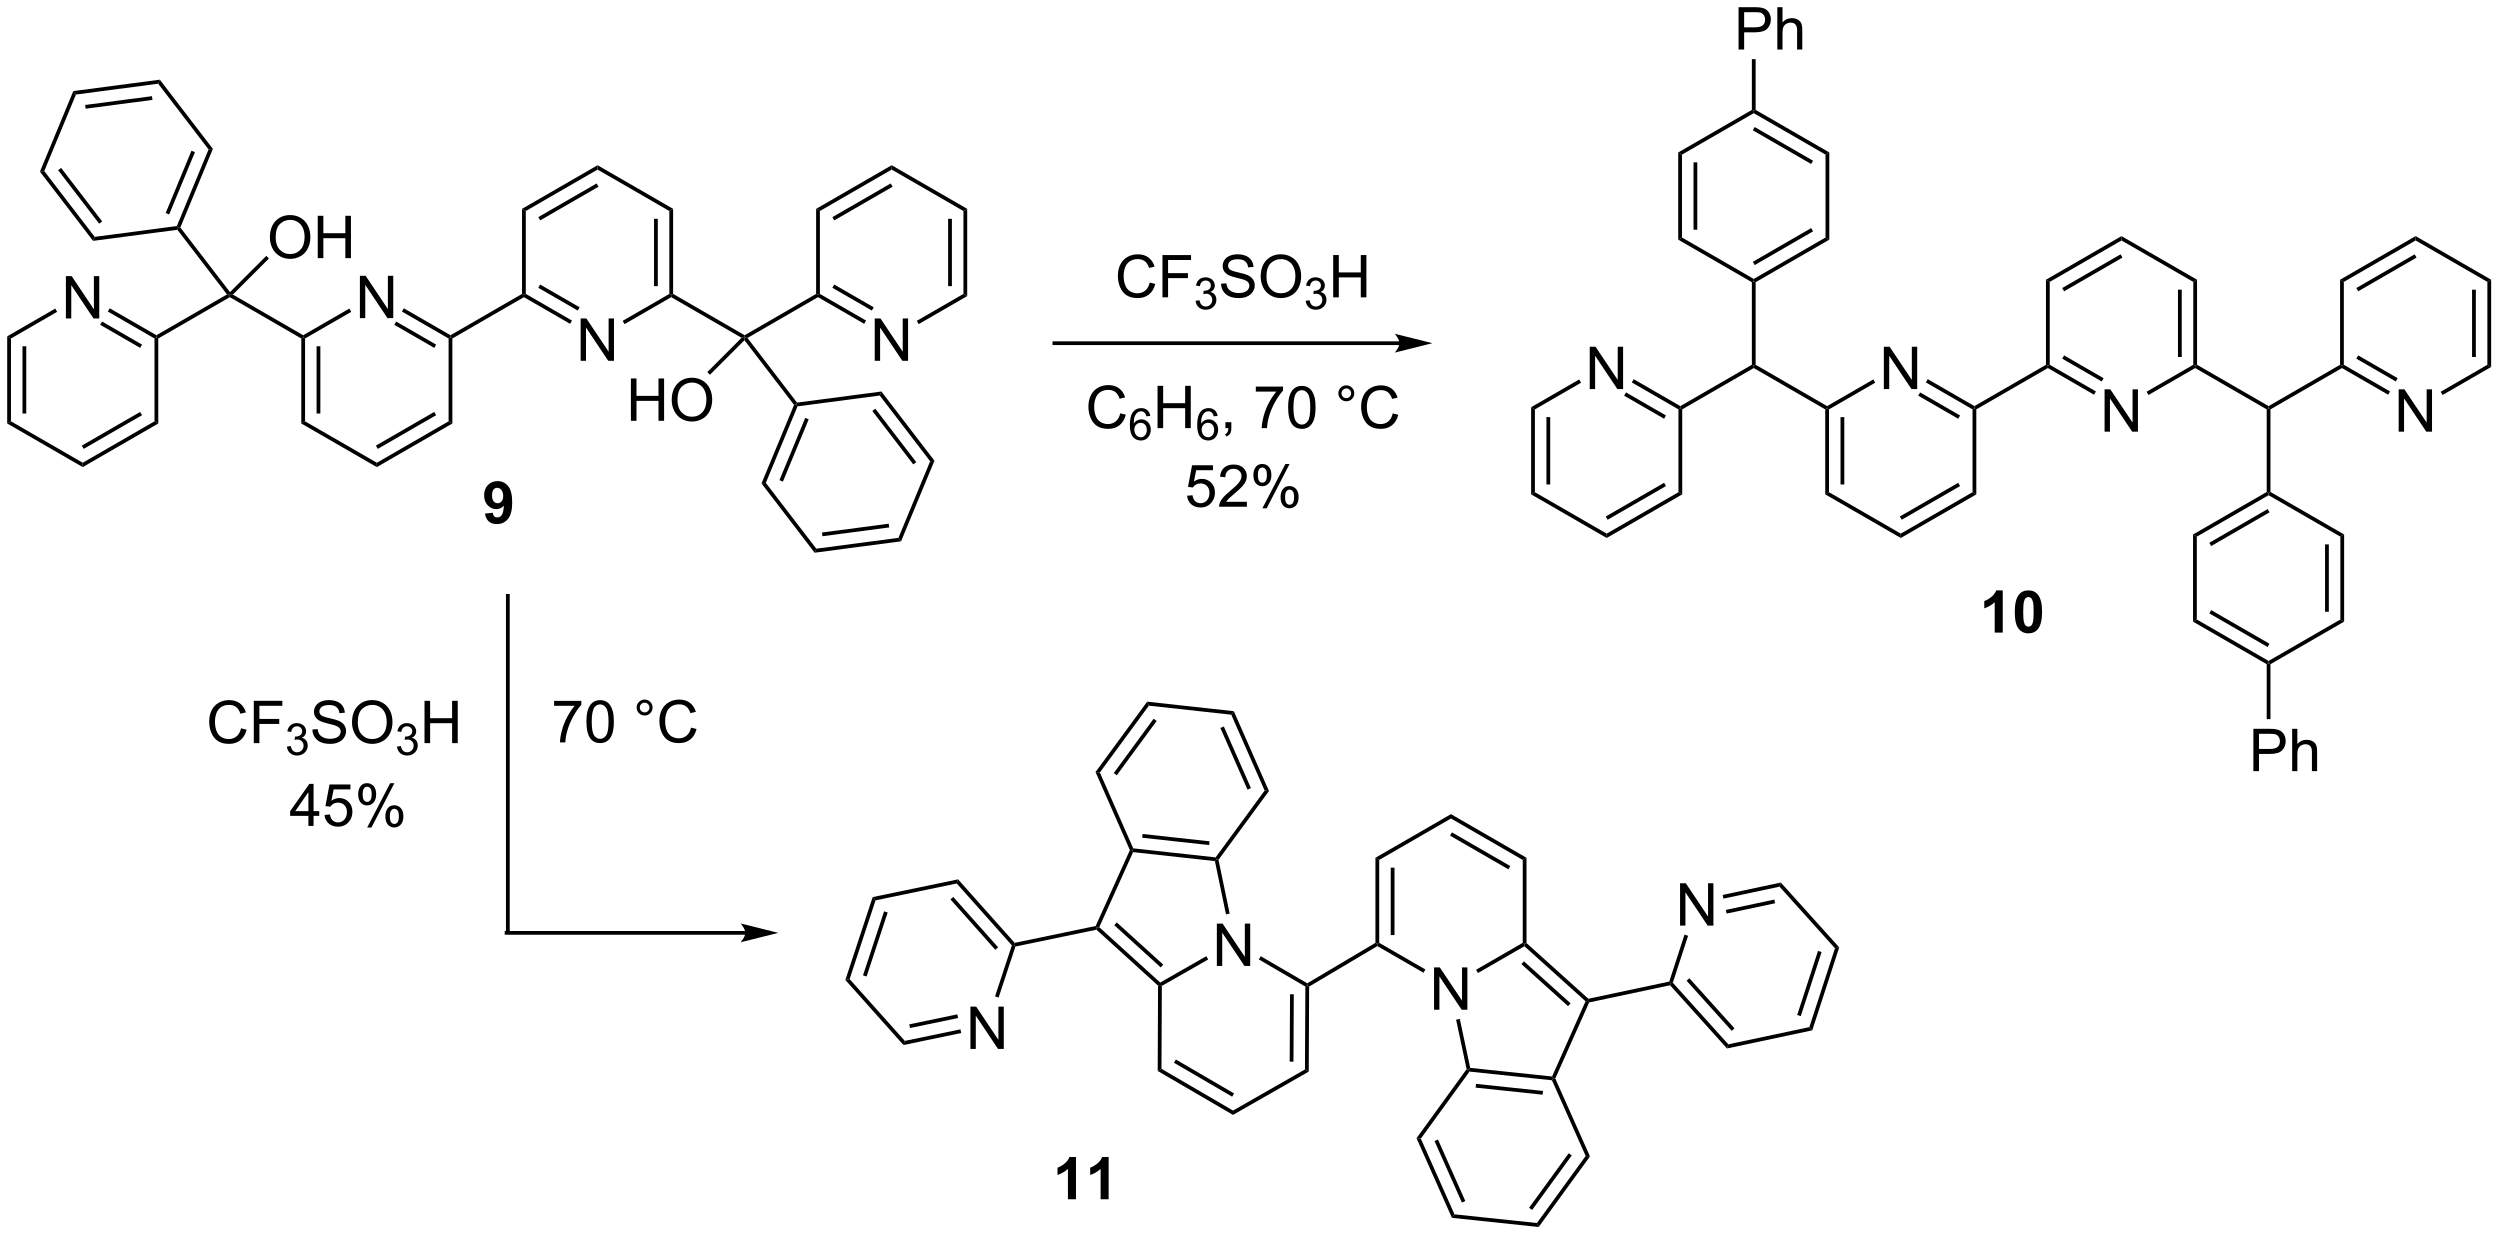 <?xml version="1.0" encoding="UTF-8"?>
<!DOCTYPE svg PUBLIC '-//W3C//DTD SVG 1.0//EN'
          'http://www.w3.org/TR/2001/REC-SVG-20010904/DTD/svg10.dtd'>
<svg stroke-dasharray="none" shape-rendering="auto" xmlns="http://www.w3.org/2000/svg" font-family="'Dialog'" text-rendering="auto" width="928" fill-opacity="1" color-interpolation="auto" color-rendering="auto" preserveAspectRatio="xMidYMid meet" font-size="12px" viewBox="0 0 928 459" fill="black" xmlns:xlink="http://www.w3.org/1999/xlink" stroke="black" image-rendering="auto" stroke-miterlimit="10" stroke-linecap="square" stroke-linejoin="miter" font-style="normal" stroke-width="1" height="459" stroke-dashoffset="0" font-weight="normal" stroke-opacity="1"
><!--Generated by the Batik Graphics2D SVG Generator--><defs id="genericDefs"
  /><g
  ><defs id="defs1"
    ><clipPath clipPathUnits="userSpaceOnUse" id="clipPath1"
      ><path d="M0.633 1.583 L348.392 1.583 L348.392 173.375 L0.633 173.375 L0.633 1.583 Z"
      /></clipPath
      ><clipPath clipPathUnits="userSpaceOnUse" id="clipPath2"
      ><path d="M22.643 50.038 L22.643 217.054 L360.733 217.054 L360.733 50.038 Z"
      /></clipPath
    ></defs
    ><g transform="scale(2.667,2.667) translate(-0.633,-1.583) matrix(1.029,0,0,1.029,-22.658,-49.886)"
    ><path d="M31.548 93.091 L31.548 87.364 L32.326 87.364 L35.334 91.859 L35.334 87.364 L36.061 87.364 L36.061 93.091 L35.282 93.091 L32.274 88.591 L32.274 93.091 L31.548 93.091 Z" stroke="none" clip-path="url(#clipPath2)"
    /></g
    ><g transform="matrix(2.743,0,0,2.743,-62.109,-137.25)"
    ><path d="M23.616 95.549 L24.126 95.843 L24.126 107.051 L23.616 107.346 ZM25.686 96.891 L25.686 106.003 L26.196 106.003 L26.196 96.891 Z" stroke="none" clip-path="url(#clipPath2)"
    /></g
    ><g transform="matrix(2.743,0,0,2.743,-62.109,-137.25)"
    ><path d="M23.616 107.346 L24.126 107.051 L33.838 112.659 L33.838 113.248 Z" stroke="none" clip-path="url(#clipPath2)"
    /></g
    ><g transform="matrix(2.743,0,0,2.743,-62.109,-137.25)"
    ><path d="M33.838 113.248 L33.838 112.659 L43.551 107.051 L44.061 107.346 ZM33.966 110.782 L41.862 106.223 L41.607 105.781 L33.711 110.34 Z" stroke="none" clip-path="url(#clipPath2)"
    /></g
    ><g transform="matrix(2.743,0,0,2.743,-62.109,-137.25)"
    ><path d="M44.061 107.346 L43.551 107.051 L43.551 95.843 L43.806 95.696 L44.061 95.843 Z" stroke="none" clip-path="url(#clipPath2)"
    /></g
    ><g transform="matrix(2.743,0,0,2.743,-62.109,-137.25)"
    ><path d="M43.806 95.401 L43.806 95.696 L43.551 95.843 L37.236 92.197 L37.491 91.755 ZM41.862 96.671 L36.455 93.549 L36.2 93.991 L41.607 97.113 Z" stroke="none" clip-path="url(#clipPath2)"
    /></g
    ><g transform="matrix(2.743,0,0,2.743,-62.109,-137.25)"
    ><path d="M30.12 91.793 L30.375 92.235 L24.126 95.843 L23.616 95.549 Z" stroke="none" clip-path="url(#clipPath2)"
    /></g
    ><g transform="matrix(2.743,0,0,2.743,-62.109,-137.25)"
    ><path d="M44.061 95.843 L43.806 95.696 L43.806 95.401 L53.362 89.881 L53.742 89.957 L53.742 90.251 Z" stroke="none" clip-path="url(#clipPath2)"
    /></g
    ><g transform="matrix(2.743,0,0,2.743,-62.109,-137.25)"
    ><path d="M59.167 82.18 Q59.167 80.753 59.933 79.948 Q60.699 79.141 61.909 79.141 Q62.701 79.141 63.337 79.521 Q63.974 79.899 64.308 80.576 Q64.644 81.253 64.644 82.112 Q64.644 82.985 64.292 83.672 Q63.941 84.36 63.295 84.714 Q62.652 85.068 61.904 85.068 Q61.097 85.068 60.459 84.678 Q59.824 84.284 59.495 83.61 Q59.167 82.933 59.167 82.18 ZM59.949 82.191 Q59.949 83.227 60.503 83.823 Q61.06 84.417 61.902 84.417 Q62.756 84.417 63.308 83.816 Q63.862 83.214 63.862 82.11 Q63.862 81.409 63.626 80.889 Q63.389 80.368 62.933 80.081 Q62.48 79.792 61.912 79.792 Q61.107 79.792 60.527 80.347 Q59.949 80.899 59.949 82.191 ZM65.642 84.969 L65.642 79.243 L66.4 79.243 L66.4 81.594 L69.377 81.594 L69.377 79.243 L70.135 79.243 L70.135 84.969 L69.377 84.969 L69.377 82.269 L66.4 82.269 L66.4 84.969 L65.642 84.969 Z" stroke="none" clip-path="url(#clipPath2)"
    /></g
    ><g transform="matrix(2.743,0,0,2.743,-62.109,-137.25)"
    ><path d="M54.157 89.902 L53.742 89.957 L53.767 89.57 L58.678 84.66 L59.038 85.021 Z" stroke="none" clip-path="url(#clipPath2)"
    /></g
    ><g transform="matrix(2.743,0,0,2.743,-62.109,-137.25)"
    ><path d="M53.742 90.251 L53.742 89.957 L54.157 89.902 L63.67 95.401 L63.67 95.696 L63.415 95.843 Z" stroke="none" clip-path="url(#clipPath2)"
    /></g
    ><g transform="matrix(2.743,0,0,2.743,-62.109,-137.25)"
    ><path d="M71.347 93.091 L71.347 87.364 L72.126 87.364 L75.133 91.859 L75.133 87.364 L75.86 87.364 L75.86 93.091 L75.081 93.091 L72.073 88.591 L72.073 93.091 L71.347 93.091 Z" stroke="none" clip-path="url(#clipPath2)"
    /></g
    ><g transform="matrix(2.743,0,0,2.743,-62.109,-137.25)"
    ><path d="M63.415 95.843 L63.67 95.696 L63.925 95.843 L63.925 107.051 L63.415 107.346 ZM65.485 96.891 L65.485 106.003 L65.995 106.003 L65.995 96.891 Z" stroke="none" clip-path="url(#clipPath2)"
    /></g
    ><g transform="matrix(2.743,0,0,2.743,-62.109,-137.25)"
    ><path d="M63.415 107.346 L63.925 107.051 L73.638 112.659 L73.638 113.248 Z" stroke="none" clip-path="url(#clipPath2)"
    /></g
    ><g transform="matrix(2.743,0,0,2.743,-62.109,-137.25)"
    ><path d="M73.638 113.248 L73.638 112.659 L83.35 107.051 L83.86 107.346 ZM73.765 110.782 L81.661 106.223 L81.406 105.781 L73.51 110.34 Z" stroke="none" clip-path="url(#clipPath2)"
    /></g
    ><g transform="matrix(2.743,0,0,2.743,-62.109,-137.25)"
    ><path d="M83.86 107.346 L83.35 107.051 L83.35 95.843 L83.605 95.696 L83.86 95.843 Z" stroke="none" clip-path="url(#clipPath2)"
    /></g
    ><g transform="matrix(2.743,0,0,2.743,-62.109,-137.25)"
    ><path d="M83.605 95.401 L83.605 95.696 L83.35 95.843 L77.035 92.197 L77.29 91.755 ZM81.661 96.671 L76.254 93.549 L75.999 93.991 L81.406 97.113 Z" stroke="none" clip-path="url(#clipPath2)"
    /></g
    ><g transform="matrix(2.743,0,0,2.743,-62.109,-137.25)"
    ><path d="M69.919 91.793 L70.174 92.235 L63.925 95.843 L63.67 95.696 L63.67 95.401 Z" stroke="none" clip-path="url(#clipPath2)"
    /></g
    ><g transform="matrix(2.743,0,0,2.743,-62.109,-137.25)"
    ><path d="M83.86 95.843 L83.605 95.696 L83.605 95.401 L93.286 89.809 L93.541 89.957 L93.541 90.251 Z" stroke="none" clip-path="url(#clipPath2)"
    /></g
    ><g transform="matrix(2.743,0,0,2.743,-62.109,-137.25)"
    ><path d="M101.218 98.862 L101.218 93.135 L101.997 93.135 L105.005 97.63 L105.005 93.135 L105.731 93.135 L105.731 98.862 L104.953 98.862 L101.945 94.362 L101.945 98.862 L101.218 98.862 Z" stroke="none" clip-path="url(#clipPath2)"
    /></g
    ><g transform="matrix(2.743,0,0,2.743,-62.109,-137.25)"
    ><path d="M93.541 90.251 L93.541 89.957 L93.796 89.809 L100.046 93.418 L99.791 93.859 ZM95.485 88.981 L100.827 92.065 L101.082 91.624 L95.74 88.54 Z" stroke="none" clip-path="url(#clipPath2)"
    /></g
    ><g transform="matrix(2.743,0,0,2.743,-62.109,-137.25)"
    ><path d="M107.161 93.897 L106.906 93.456 L113.222 89.809 L113.477 89.957 L113.477 90.251 Z" stroke="none" clip-path="url(#clipPath2)"
    /></g
    ><g transform="matrix(2.743,0,0,2.743,-62.109,-137.25)"
    ><path d="M113.732 89.809 L113.477 89.957 L113.222 89.809 L113.222 78.593 L113.732 78.299 ZM111.66 88.76 L111.66 79.642 L111.15 79.642 L111.15 88.76 Z" stroke="none" clip-path="url(#clipPath2)"
    /></g
    ><g transform="matrix(2.743,0,0,2.743,-62.109,-137.25)"
    ><path d="M113.732 78.299 L113.222 78.593 L103.509 72.985 L103.509 72.396 Z" stroke="none" clip-path="url(#clipPath2)"
    /></g
    ><g transform="matrix(2.743,0,0,2.743,-62.109,-137.25)"
    ><path d="M103.509 72.396 L103.509 72.985 L93.796 78.593 L93.286 78.299 ZM103.381 74.862 L95.485 79.421 L95.74 79.863 L103.636 75.304 Z" stroke="none" clip-path="url(#clipPath2)"
    /></g
    ><g transform="matrix(2.743,0,0,2.743,-62.109,-137.25)"
    ><path d="M93.286 78.299 L93.796 78.593 L93.796 89.809 L93.541 89.957 L93.286 89.809 Z" stroke="none" clip-path="url(#clipPath2)"
    /></g
    ><g transform="matrix(2.743,0,0,2.743,-62.109,-137.25)"
    ><path d="M113.477 90.251 L113.477 89.957 L113.732 89.809 L123.412 95.401 L123.412 95.696 L122.997 95.75 Z" stroke="none" clip-path="url(#clipPath2)"
    /></g
    ><g transform="matrix(2.743,0,0,2.743,-62.109,-137.25)"
    ><path d="M108.02 106.983 L108.02 101.256 L108.777 101.256 L108.777 103.608 L111.754 103.608 L111.754 101.256 L112.512 101.256 L112.512 106.983 L111.754 106.983 L111.754 104.282 L108.777 104.282 L108.777 106.983 L108.02 106.983 ZM113.544 104.194 Q113.544 102.767 114.31 101.962 Q115.076 101.155 116.287 101.155 Q117.078 101.155 117.714 101.535 Q118.352 101.913 118.685 102.59 Q119.021 103.267 119.021 104.126 Q119.021 104.999 118.669 105.686 Q118.318 106.374 117.672 106.728 Q117.029 107.082 116.281 107.082 Q115.474 107.082 114.836 106.691 Q114.201 106.298 113.873 105.624 Q113.544 104.947 113.544 104.194 ZM114.326 104.204 Q114.326 105.241 114.88 105.837 Q115.438 106.431 116.279 106.431 Q117.133 106.431 117.685 105.829 Q118.24 105.228 118.24 104.124 Q118.24 103.423 118.003 102.902 Q117.766 102.381 117.31 102.095 Q116.857 101.806 116.289 101.806 Q115.484 101.806 114.904 102.361 Q114.326 102.913 114.326 104.204 Z" stroke="none" clip-path="url(#clipPath2)"
    /></g
    ><g transform="matrix(2.743,0,0,2.743,-62.109,-137.25)"
    ><path d="M122.997 95.75 L123.412 95.696 L123.387 96.082 L118.72 100.749 L118.359 100.388 Z" stroke="none" clip-path="url(#clipPath2)"
    /></g
    ><g transform="matrix(2.743,0,0,2.743,-62.109,-137.25)"
    ><path d="M123.792 95.771 L123.412 95.696 L123.412 95.401 L133.085 89.809 L133.34 89.957 L133.34 90.251 Z" stroke="none" clip-path="url(#clipPath2)"
    /></g
    ><g transform="matrix(2.743,0,0,2.743,-62.109,-137.25)"
    ><path d="M141.017 98.862 L141.017 93.135 L141.796 93.135 L144.804 97.63 L144.804 93.135 L145.53 93.135 L145.53 98.862 L144.752 98.862 L141.744 94.362 L141.744 98.862 L141.017 98.862 Z" stroke="none" clip-path="url(#clipPath2)"
    /></g
    ><g transform="matrix(2.743,0,0,2.743,-62.109,-137.25)"
    ><path d="M133.34 90.251 L133.34 89.957 L133.595 89.809 L139.845 93.418 L139.59 93.859 ZM135.284 88.981 L140.626 92.065 L140.881 91.624 L135.54 88.54 Z" stroke="none" clip-path="url(#clipPath2)"
    /></g
    ><g transform="matrix(2.743,0,0,2.743,-62.109,-137.25)"
    ><path d="M146.96 93.897 L146.705 93.456 L153.021 89.809 L153.531 90.104 Z" stroke="none" clip-path="url(#clipPath2)"
    /></g
    ><g transform="matrix(2.743,0,0,2.743,-62.109,-137.25)"
    ><path d="M153.531 90.104 L153.021 89.809 L153.021 78.593 L153.531 78.299 ZM151.459 88.76 L151.459 79.642 L150.949 79.642 L150.949 88.76 Z" stroke="none" clip-path="url(#clipPath2)"
    /></g
    ><g transform="matrix(2.743,0,0,2.743,-62.109,-137.25)"
    ><path d="M153.531 78.299 L153.021 78.593 L143.308 72.985 L143.308 72.396 Z" stroke="none" clip-path="url(#clipPath2)"
    /></g
    ><g transform="matrix(2.743,0,0,2.743,-62.109,-137.25)"
    ><path d="M143.308 72.396 L143.308 72.985 L133.595 78.593 L133.085 78.299 ZM143.18 74.862 L135.284 79.421 L135.54 79.863 L143.435 75.304 Z" stroke="none" clip-path="url(#clipPath2)"
    /></g
    ><g transform="matrix(2.743,0,0,2.743,-62.109,-137.25)"
    ><path d="M133.085 78.299 L133.595 78.593 L133.595 89.809 L133.34 89.957 L133.085 89.809 Z" stroke="none" clip-path="url(#clipPath2)"
    /></g
    ><g transform="matrix(2.743,0,0,2.743,-62.109,-137.25)"
    ><path d="M123.387 96.082 L123.412 95.696 L123.792 95.771 L130.503 104.52 L130.391 104.792 L130.099 104.831 Z" stroke="none" clip-path="url(#clipPath2)"
    /></g
    ><g transform="matrix(2.743,0,0,2.743,-62.109,-137.25)"
    ><path d="M53.767 89.57 L53.742 89.957 L53.362 89.881 L46.643 81.132 L46.756 80.86 L47.048 80.822 Z" stroke="none" clip-path="url(#clipPath2)"
    /></g
    ><g transform="matrix(2.743,0,0,2.743,-62.109,-137.25)"
    ><path d="M130.099 104.831 L130.391 104.792 L130.57 105.026 L126.278 115.385 L125.694 115.462 ZM131.611 106.592 L128.122 115.014 L128.593 115.209 L132.082 106.787 Z" stroke="none" clip-path="url(#clipPath2)"
    /></g
    ><g transform="matrix(2.743,0,0,2.743,-62.109,-137.25)"
    ><path d="M125.694 115.462 L126.278 115.385 L133.109 124.288 L132.884 124.832 Z" stroke="none" clip-path="url(#clipPath2)"
    /></g
    ><g transform="matrix(2.743,0,0,2.743,-62.109,-137.25)"
    ><path d="M132.884 124.832 L133.109 124.288 L144.224 122.823 L144.582 123.291 ZM133.945 122.603 L142.98 121.413 L142.914 120.907 L133.878 122.098 Z" stroke="none" clip-path="url(#clipPath2)"
    /></g
    ><g transform="matrix(2.743,0,0,2.743,-62.109,-137.25)"
    ><path d="M144.582 123.291 L144.224 122.823 L148.515 112.456 L149.1 112.379 Z" stroke="none" clip-path="url(#clipPath2)"
    /></g
    ><g transform="matrix(2.743,0,0,2.743,-62.109,-137.25)"
    ><path d="M149.1 112.379 L148.515 112.456 L141.692 103.562 L141.918 103.017 ZM146.639 112.575 L141.092 105.344 L140.688 105.654 L146.234 112.885 Z" stroke="none" clip-path="url(#clipPath2)"
    /></g
    ><g transform="matrix(2.743,0,0,2.743,-62.109,-137.25)"
    ><path d="M141.918 103.017 L141.692 103.562 L130.57 105.026 L130.391 104.792 L130.503 104.52 Z" stroke="none" clip-path="url(#clipPath2)"
    /></g
    ><g transform="matrix(2.743,0,0,2.743,-62.109,-137.25)"
    ><path d="M47.048 80.822 L46.756 80.86 L46.576 80.626 L50.868 70.259 L51.452 70.182 ZM45.534 79.059 L49.023 70.631 L48.552 70.436 L45.063 78.864 Z" stroke="none" clip-path="url(#clipPath2)"
    /></g
    ><g transform="matrix(2.743,0,0,2.743,-62.109,-137.25)"
    ><path d="M51.452 70.182 L50.868 70.259 L44.045 61.364 L44.271 60.82 Z" stroke="none" clip-path="url(#clipPath2)"
    /></g
    ><g transform="matrix(2.743,0,0,2.743,-62.109,-137.25)"
    ><path d="M44.271 60.82 L44.045 61.364 L32.923 62.829 L32.564 62.361 ZM43.209 63.05 L34.167 64.241 L34.233 64.746 L43.275 63.556 Z" stroke="none" clip-path="url(#clipPath2)"
    /></g
    ><g transform="matrix(2.743,0,0,2.743,-62.109,-137.25)"
    ><path d="M32.564 62.361 L32.923 62.829 L28.631 73.188 L28.047 73.265 Z" stroke="none" clip-path="url(#clipPath2)"
    /></g
    ><g transform="matrix(2.743,0,0,2.743,-62.109,-137.25)"
    ><path d="M28.047 73.265 L28.631 73.188 L35.462 82.091 L35.236 82.635 ZM30.51 73.069 L36.063 80.307 L36.468 79.996 L30.914 72.759 Z" stroke="none" clip-path="url(#clipPath2)"
    /></g
    ><g transform="matrix(2.743,0,0,2.743,-62.109,-137.25)"
    ><path d="M35.236 82.635 L35.462 82.091 L46.576 80.626 L46.756 80.86 L46.643 81.132 Z" stroke="none" clip-path="url(#clipPath2)"
    /></g
    ><g transform="matrix(2.743,0,0,2.743,-62.109,-137.25)"
    ><path d="M88.268 119.542 L89.324 119.425 Q89.363 119.749 89.526 119.904 Q89.689 120.059 89.955 120.059 Q90.294 120.059 90.53 119.749 Q90.768 119.438 90.833 118.46 Q90.421 118.936 89.805 118.936 Q89.132 118.936 88.646 118.419 Q88.159 117.901 88.159 117.07 Q88.159 116.203 88.672 115.675 Q89.187 115.145 89.984 115.145 Q90.848 115.145 91.402 115.815 Q91.958 116.483 91.958 118.017 Q91.958 119.578 91.379 120.269 Q90.802 120.96 89.875 120.96 Q89.207 120.96 88.796 120.605 Q88.385 120.248 88.268 119.542 ZM90.737 117.158 Q90.737 116.63 90.494 116.341 Q90.25 116.048 89.932 116.048 Q89.629 116.048 89.43 116.289 Q89.231 116.527 89.231 117.07 Q89.231 117.622 89.448 117.88 Q89.665 118.136 89.992 118.136 Q90.305 118.136 90.519 117.888 Q90.737 117.64 90.737 117.158 Z" stroke="none" clip-path="url(#clipPath2)"
    /></g
    ><g transform="matrix(2.743,0,0,2.743,-62.109,-137.25)"
    ><path d="M212.023 96.224 L165.33 96.224 L165.075 96.224 L165.075 96.734 L165.33 96.734 L212.023 96.734 L212.279 96.734 L212.279 96.224 L212.023 96.224 ZM216.488 96.479 L211.386 95.204 C211.386 95.204 212.023 95.921 212.023 96.479 C212.023 97.037 211.386 97.755 211.386 97.755 Z" stroke="none" clip-path="url(#clipPath2)"
    /></g
    ><g transform="matrix(2.743,0,0,2.743,-62.109,-137.25)"
    ><path d="M178.226 88.269 L178.984 88.459 Q178.747 89.394 178.127 89.886 Q177.507 90.376 176.614 90.376 Q175.687 90.376 175.106 89.998 Q174.528 89.621 174.223 88.907 Q173.921 88.191 173.921 87.371 Q173.921 86.475 174.262 85.811 Q174.606 85.144 175.236 84.798 Q175.867 84.451 176.624 84.451 Q177.484 84.451 178.07 84.889 Q178.655 85.326 178.887 86.121 L178.14 86.295 Q177.942 85.67 177.562 85.386 Q177.184 85.1 176.609 85.1 Q175.95 85.1 175.505 85.418 Q175.062 85.733 174.882 86.266 Q174.702 86.8 174.702 87.365 Q174.702 88.097 174.916 88.641 Q175.13 89.186 175.577 89.457 Q176.028 89.725 176.551 89.725 Q177.187 89.725 177.627 89.358 Q178.07 88.99 178.226 88.269 ZM179.956 90.277 L179.956 84.55 L183.821 84.55 L183.821 85.225 L180.714 85.225 L180.714 86.998 L183.402 86.998 L183.402 87.675 L180.714 87.675 L180.714 90.277 L179.956 90.277 Z" stroke="none" clip-path="url(#clipPath2)"
    /></g
    ><g transform="matrix(2.743,0,0,2.743,-62.109,-137.25)"
    ><path d="M184.439 90.742 L184.966 90.672 Q185.058 91.121 185.275 91.318 Q185.493 91.516 185.808 91.516 Q186.179 91.516 186.435 91.258 Q186.693 91 186.693 90.619 Q186.693 90.256 186.454 90.021 Q186.218 89.785 185.851 89.785 Q185.702 89.785 185.48 89.844 L185.538 89.381 Q185.591 89.387 185.622 89.387 Q185.96 89.387 186.23 89.211 Q186.499 89.035 186.499 88.668 Q186.499 88.379 186.302 88.189 Q186.107 87.998 185.796 87.998 Q185.488 87.998 185.282 88.191 Q185.077 88.385 185.019 88.771 L184.491 88.678 Q184.589 88.146 184.931 87.855 Q185.275 87.564 185.784 87.564 Q186.136 87.564 186.431 87.715 Q186.728 87.865 186.884 88.127 Q187.04 88.387 187.04 88.68 Q187.04 88.959 186.89 89.187 Q186.741 89.416 186.448 89.551 Q186.829 89.639 187.04 89.916 Q187.251 90.191 187.251 90.607 Q187.251 91.17 186.841 91.562 Q186.431 91.953 185.804 91.953 Q185.239 91.953 184.864 91.617 Q184.491 91.279 184.439 90.742 Z" stroke="none" clip-path="url(#clipPath2)"
    /></g
    ><g transform="matrix(2.743,0,0,2.743,-62.109,-137.25)"
    ><path d="M187.883 88.436 L188.599 88.373 Q188.649 88.803 188.834 89.079 Q189.021 89.355 189.412 89.524 Q189.802 89.694 190.289 89.694 Q190.724 89.694 191.055 89.566 Q191.388 89.436 191.55 89.212 Q191.711 88.988 191.711 88.722 Q191.711 88.451 191.555 88.251 Q191.399 88.05 191.039 87.912 Q190.81 87.824 190.021 87.634 Q189.232 87.444 188.914 87.277 Q188.506 87.061 188.302 86.743 Q188.102 86.425 188.102 86.029 Q188.102 85.597 188.347 85.22 Q188.594 84.842 189.065 84.647 Q189.539 84.451 190.117 84.451 Q190.756 84.451 191.24 84.657 Q191.727 84.863 191.987 85.261 Q192.25 85.66 192.271 86.162 L191.544 86.217 Q191.485 85.675 191.146 85.399 Q190.81 85.121 190.149 85.121 Q189.461 85.121 189.146 85.373 Q188.834 85.623 188.834 85.98 Q188.834 86.287 189.055 86.488 Q189.274 86.686 190.198 86.897 Q191.123 87.105 191.466 87.261 Q191.966 87.49 192.203 87.845 Q192.443 88.199 192.443 88.66 Q192.443 89.115 192.18 89.522 Q191.919 89.925 191.427 90.152 Q190.938 90.376 190.326 90.376 Q189.547 90.376 189.021 90.149 Q188.498 89.92 188.198 89.467 Q187.899 89.011 187.883 88.436 ZM193.248 87.488 Q193.248 86.061 194.013 85.256 Q194.779 84.449 195.99 84.449 Q196.781 84.449 197.417 84.829 Q198.055 85.207 198.388 85.884 Q198.724 86.561 198.724 87.42 Q198.724 88.293 198.373 88.98 Q198.021 89.668 197.375 90.022 Q196.732 90.376 195.985 90.376 Q195.177 90.376 194.539 89.985 Q193.904 89.592 193.576 88.918 Q193.248 88.24 193.248 87.488 ZM194.029 87.498 Q194.029 88.535 194.584 89.131 Q195.141 89.725 195.982 89.725 Q196.836 89.725 197.388 89.123 Q197.943 88.522 197.943 87.418 Q197.943 86.717 197.706 86.196 Q197.469 85.675 197.013 85.389 Q196.56 85.1 195.992 85.1 Q195.188 85.1 194.607 85.654 Q194.029 86.207 194.029 87.498 Z" stroke="none" clip-path="url(#clipPath2)"
    /></g
    ><g transform="matrix(2.743,0,0,2.743,-62.109,-137.25)"
    ><path d="M199.334 90.742 L199.862 90.672 Q199.953 91.121 200.17 91.318 Q200.389 91.516 200.703 91.516 Q201.074 91.516 201.33 91.258 Q201.588 91 201.588 90.619 Q201.588 90.256 201.35 90.021 Q201.113 89.785 200.746 89.785 Q200.598 89.785 200.375 89.844 L200.434 89.381 Q200.487 89.387 200.518 89.387 Q200.856 89.387 201.125 89.211 Q201.395 89.035 201.395 88.668 Q201.395 88.379 201.197 88.189 Q201.002 87.998 200.692 87.998 Q200.383 87.998 200.178 88.191 Q199.973 88.385 199.914 88.771 L199.387 88.678 Q199.484 88.146 199.826 87.855 Q200.17 87.564 200.68 87.564 Q201.031 87.564 201.326 87.715 Q201.623 87.865 201.78 88.127 Q201.936 88.387 201.936 88.68 Q201.936 88.959 201.785 89.187 Q201.637 89.416 201.344 89.551 Q201.725 89.639 201.936 89.916 Q202.147 90.191 202.147 90.607 Q202.147 91.17 201.737 91.562 Q201.326 91.953 200.699 91.953 Q200.135 91.953 199.76 91.617 Q199.387 91.279 199.334 90.742 Z" stroke="none" clip-path="url(#clipPath2)"
    /></g
    ><g transform="matrix(2.743,0,0,2.743,-62.109,-137.25)"
    ><path d="M203.06 90.277 L203.06 84.55 L203.818 84.55 L203.818 86.902 L206.794 86.902 L206.794 84.55 L207.552 84.55 L207.552 90.277 L206.794 90.277 L206.794 87.576 L203.818 87.576 L203.818 90.277 L203.06 90.277 Z" stroke="none" clip-path="url(#clipPath2)"
    /></g
    ><g transform="matrix(2.743,0,0,2.743,-62.109,-137.25)"
    ><path d="M174.239 105.966 L174.996 106.156 Q174.76 107.091 174.14 107.584 Q173.52 108.073 172.627 108.073 Q171.7 108.073 171.119 107.695 Q170.541 107.318 170.236 106.604 Q169.934 105.888 169.934 105.068 Q169.934 104.172 170.275 103.508 Q170.619 102.841 171.249 102.495 Q171.879 102.149 172.637 102.149 Q173.496 102.149 174.083 102.586 Q174.668 103.024 174.9 103.818 L174.153 103.992 Q173.955 103.367 173.575 103.084 Q173.197 102.797 172.621 102.797 Q171.963 102.797 171.517 103.115 Q171.075 103.43 170.895 103.964 Q170.715 104.498 170.715 105.063 Q170.715 105.794 170.929 106.339 Q171.142 106.883 171.59 107.154 Q172.041 107.422 172.564 107.422 Q173.2 107.422 173.64 107.055 Q174.083 106.688 174.239 105.966 Z" stroke="none" clip-path="url(#clipPath2)"
    /></g
    ><g transform="matrix(2.743,0,0,2.743,-62.109,-137.25)"
    ><path d="M178.299 106.33 L177.774 106.371 Q177.703 106.061 177.575 105.92 Q177.362 105.695 177.047 105.695 Q176.795 105.695 176.606 105.836 Q176.356 106.018 176.211 106.367 Q176.069 106.715 176.063 107.359 Q176.254 107.068 176.53 106.928 Q176.805 106.787 177.106 106.787 Q177.633 106.787 178.004 107.176 Q178.375 107.564 178.375 108.18 Q178.375 108.584 178.2 108.932 Q178.026 109.277 177.721 109.463 Q177.416 109.648 177.03 109.648 Q176.371 109.648 175.956 109.164 Q175.54 108.678 175.54 107.564 Q175.54 106.318 175.998 105.754 Q176.401 105.262 177.081 105.262 Q177.586 105.262 177.911 105.547 Q178.235 105.83 178.299 106.33 ZM176.145 108.182 Q176.145 108.455 176.26 108.705 Q176.377 108.953 176.584 109.084 Q176.793 109.213 177.022 109.213 Q177.356 109.213 177.596 108.943 Q177.836 108.674 177.836 108.211 Q177.836 107.766 177.598 107.51 Q177.362 107.254 177 107.254 Q176.643 107.254 176.393 107.51 Q176.145 107.766 176.145 108.182 Z" stroke="none" clip-path="url(#clipPath2)"
    /></g
    ><g transform="matrix(2.743,0,0,2.743,-62.109,-137.25)"
    ><path d="M179.29 107.974 L179.29 102.248 L180.048 102.248 L180.048 104.599 L183.025 104.599 L183.025 102.248 L183.783 102.248 L183.783 107.974 L183.025 107.974 L183.025 105.274 L180.048 105.274 L180.048 107.974 L179.29 107.974 Z" stroke="none" clip-path="url(#clipPath2)"
    /></g
    ><g transform="matrix(2.743,0,0,2.743,-62.109,-137.25)"
    ><path d="M187.413 106.33 L186.888 106.371 Q186.818 106.061 186.689 105.92 Q186.476 105.695 186.162 105.695 Q185.91 105.695 185.72 105.836 Q185.47 106.018 185.326 106.367 Q185.183 106.715 185.177 107.359 Q185.369 107.068 185.644 106.928 Q185.919 106.787 186.22 106.787 Q186.748 106.787 187.119 107.176 Q187.49 107.564 187.49 108.18 Q187.49 108.584 187.314 108.932 Q187.14 109.277 186.835 109.463 Q186.531 109.648 186.144 109.648 Q185.486 109.648 185.07 109.164 Q184.654 108.678 184.654 107.564 Q184.654 106.318 185.113 105.754 Q185.515 105.262 186.195 105.262 Q186.701 105.262 187.025 105.547 Q187.349 105.83 187.413 106.33 ZM185.259 108.182 Q185.259 108.455 185.375 108.705 Q185.492 108.953 185.699 109.084 Q185.908 109.213 186.136 109.213 Q186.47 109.213 186.71 108.943 Q186.951 108.674 186.951 108.211 Q186.951 107.766 186.712 107.51 Q186.476 107.254 186.115 107.254 Q185.757 107.254 185.507 107.51 Q185.259 107.766 185.259 108.182 Z" stroke="none" clip-path="url(#clipPath2)"
    /></g
    ><g transform="matrix(2.743,0,0,2.743,-62.109,-137.25)"
    ><path d="M188.475 107.974 L188.475 107.172 L189.277 107.172 L189.277 107.974 Q189.277 108.417 189.121 108.688 Q188.965 108.959 188.624 109.107 L188.428 108.808 Q188.652 108.709 188.756 108.519 Q188.863 108.331 188.874 107.974 L188.475 107.974 Z" stroke="none" clip-path="url(#clipPath2)"
    /></g
    ><g transform="matrix(2.743,0,0,2.743,-62.109,-137.25)"
    ><path d="M192.587 103.029 L192.587 102.356 L196.27 102.356 L196.27 102.899 Q195.726 103.479 195.193 104.439 Q194.66 105.397 194.368 106.409 Q194.158 107.123 194.101 107.974 L193.382 107.974 Q193.395 107.301 193.646 106.352 Q193.899 105.399 194.37 104.517 Q194.841 103.634 195.374 103.029 L192.587 103.029 ZM196.962 105.166 Q196.962 104.157 197.169 103.544 Q197.376 102.928 197.785 102.594 Q198.196 102.26 198.818 102.26 Q199.276 102.26 199.62 102.444 Q199.967 102.628 200.192 102.977 Q200.417 103.324 200.544 103.823 Q200.673 104.32 200.673 105.166 Q200.673 106.168 200.466 106.784 Q200.262 107.4 199.85 107.736 Q199.441 108.073 198.818 108.073 Q197.995 108.073 197.524 107.48 Q196.962 106.771 196.962 105.166 ZM197.679 105.166 Q197.679 106.569 198.008 107.032 Q198.336 107.495 198.818 107.495 Q199.299 107.495 199.625 107.03 Q199.954 106.564 199.954 105.166 Q199.954 103.761 199.625 103.3 Q199.299 102.837 198.81 102.837 Q198.328 102.837 198.041 103.246 Q197.679 103.766 197.679 105.166 ZM203.758 103.262 Q203.758 102.814 204.074 102.501 Q204.392 102.185 204.834 102.185 Q205.285 102.185 205.598 102.501 Q205.914 102.814 205.914 103.262 Q205.914 103.707 205.595 104.025 Q205.28 104.341 204.834 104.341 Q204.392 104.341 204.074 104.028 Q203.758 103.712 203.758 103.262 ZM204.182 103.262 Q204.182 103.533 204.374 103.725 Q204.565 103.916 204.837 103.916 Q205.106 103.916 205.298 103.725 Q205.489 103.533 205.489 103.262 Q205.489 102.99 205.298 102.798 Q205.106 102.604 204.837 102.604 Q204.565 102.604 204.374 102.798 Q204.182 102.99 204.182 103.262 ZM211.114 105.979 L211.867 106.168 Q211.631 107.097 211.016 107.586 Q210.4 108.073 209.512 108.073 Q208.591 108.073 208.014 107.697 Q207.439 107.322 207.136 106.613 Q206.836 105.901 206.836 105.086 Q206.836 104.196 207.175 103.536 Q207.517 102.874 208.143 102.529 Q208.769 102.185 209.522 102.185 Q210.376 102.185 210.959 102.62 Q211.541 103.055 211.771 103.844 L211.029 104.017 Q210.832 103.396 210.454 103.114 Q210.079 102.829 209.507 102.829 Q208.852 102.829 208.41 103.145 Q207.97 103.458 207.791 103.989 Q207.613 104.519 207.613 105.081 Q207.613 105.808 207.825 106.349 Q208.037 106.89 208.482 107.159 Q208.93 107.426 209.45 107.426 Q210.081 107.426 210.519 107.061 Q210.959 106.696 211.114 105.979 Z" stroke="none" clip-path="url(#clipPath2)"
    /></g
    ><g transform="matrix(2.743,0,0,2.743,-62.109,-137.25)"
    ><path d="M183.285 117.122 L184.017 117.06 Q184.1 117.596 184.395 117.865 Q184.692 118.134 185.112 118.134 Q185.616 118.134 185.965 117.754 Q186.315 117.373 186.315 116.744 Q186.315 116.147 185.978 115.802 Q185.645 115.456 185.101 115.456 Q184.762 115.456 184.49 115.611 Q184.219 115.764 184.063 116.007 L183.409 115.921 L183.96 113 L186.788 113 L186.788 113.667 L184.519 113.667 L184.211 115.197 Q184.723 114.84 185.287 114.84 Q186.033 114.84 186.545 115.357 Q187.058 115.872 187.058 116.682 Q187.058 117.456 186.607 118.018 Q186.059 118.711 185.112 118.711 Q184.335 118.711 183.843 118.276 Q183.354 117.839 183.285 117.122 ZM191.378 117.94 L191.378 118.613 L187.615 118.613 Q187.607 118.359 187.698 118.126 Q187.84 117.743 188.156 117.371 Q188.475 116.998 189.072 116.509 Q189.999 115.748 190.325 115.303 Q190.651 114.858 190.651 114.462 Q190.651 114.048 190.353 113.763 Q190.058 113.476 189.579 113.476 Q189.075 113.476 188.772 113.779 Q188.469 114.082 188.467 114.617 L187.747 114.545 Q187.822 113.74 188.304 113.321 Q188.785 112.899 189.595 112.899 Q190.415 112.899 190.892 113.354 Q191.37 113.807 191.37 114.477 Q191.37 114.819 191.231 115.15 Q191.091 115.479 190.765 115.844 Q190.441 116.209 189.688 116.845 Q189.059 117.373 188.881 117.562 Q188.702 117.751 188.586 117.94 L191.378 117.94 ZM192.259 114.288 Q192.259 113.678 192.565 113.251 Q192.873 112.824 193.455 112.824 Q193.991 112.824 194.34 113.207 Q194.692 113.59 194.692 114.33 Q194.692 115.052 194.337 115.443 Q193.983 115.834 193.463 115.834 Q192.945 115.834 192.601 115.451 Q192.259 115.065 192.259 114.288 ZM193.473 113.305 Q193.214 113.305 193.041 113.53 Q192.867 113.755 192.867 114.358 Q192.867 114.904 193.041 115.13 Q193.217 115.352 193.473 115.352 Q193.737 115.352 193.91 115.127 Q194.084 114.902 194.084 114.304 Q194.084 113.753 193.908 113.53 Q193.734 113.305 193.473 113.305 ZM193.478 118.823 L196.591 112.824 L197.158 112.824 L194.055 118.823 L193.478 118.823 ZM195.939 117.278 Q195.939 116.664 196.245 116.24 Q196.553 115.813 197.137 115.813 Q197.673 115.813 198.025 116.196 Q198.377 116.579 198.377 117.319 Q198.377 118.041 198.02 118.432 Q197.665 118.823 197.143 118.823 Q196.625 118.823 196.281 118.437 Q195.939 118.049 195.939 117.278 ZM197.158 116.294 Q196.894 116.294 196.721 116.519 Q196.547 116.744 196.547 117.347 Q196.547 117.891 196.721 118.116 Q196.897 118.341 197.153 118.341 Q197.422 118.341 197.593 118.116 Q197.766 117.891 197.766 117.293 Q197.766 116.742 197.59 116.519 Q197.417 116.294 197.158 116.294 Z" stroke="none" clip-path="url(#clipPath2)"
    /></g
    ><g transform="matrix(2.743,0,0,2.743,-62.109,-137.25)"
    ><path d="M237.777 102.683 L237.777 96.956 L238.556 96.956 L241.564 101.451 L241.564 96.956 L242.29 96.956 L242.29 102.683 L241.512 102.683 L238.504 98.183 L238.504 102.683 L237.777 102.683 Z" stroke="none" clip-path="url(#clipPath2)"
    /></g
    ><g transform="matrix(2.743,0,0,2.743,-62.109,-137.25)"
    ><path d="M229.845 105.141 L230.355 105.435 L230.355 116.643 L229.845 116.938 ZM231.916 106.483 L231.916 115.595 L232.426 115.595 L232.426 106.483 Z" stroke="none" clip-path="url(#clipPath2)"
    /></g
    ><g transform="matrix(2.743,0,0,2.743,-62.109,-137.25)"
    ><path d="M229.845 116.938 L230.355 116.643 L240.068 122.251 L240.068 122.84 Z" stroke="none" clip-path="url(#clipPath2)"
    /></g
    ><g transform="matrix(2.743,0,0,2.743,-62.109,-137.25)"
    ><path d="M240.068 122.84 L240.068 122.251 L249.781 116.643 L250.291 116.938 ZM240.196 120.374 L248.092 115.815 L247.837 115.373 L239.94 119.932 Z" stroke="none" clip-path="url(#clipPath2)"
    /></g
    ><g transform="matrix(2.743,0,0,2.743,-62.109,-137.25)"
    ><path d="M250.291 116.938 L249.781 116.643 L249.781 105.435 L250.036 105.288 L250.291 105.435 Z" stroke="none" clip-path="url(#clipPath2)"
    /></g
    ><g transform="matrix(2.743,0,0,2.743,-62.109,-137.25)"
    ><path d="M250.036 104.993 L250.036 105.288 L249.781 105.435 L243.465 101.789 L243.721 101.347 ZM248.092 106.263 L242.685 103.141 L242.429 103.583 L247.837 106.705 Z" stroke="none" clip-path="url(#clipPath2)"
    /></g
    ><g transform="matrix(2.743,0,0,2.743,-62.109,-137.25)"
    ><path d="M236.35 101.385 L236.605 101.827 L230.355 105.435 L229.845 105.141 Z" stroke="none" clip-path="url(#clipPath2)"
    /></g
    ><g transform="matrix(2.743,0,0,2.743,-62.109,-137.25)"
    ><path d="M250.291 105.435 L250.036 105.288 L250.036 104.993 L259.716 99.401 L259.972 99.549 L259.972 99.843 Z" stroke="none" clip-path="url(#clipPath2)"
    /></g
    ><g transform="matrix(2.743,0,0,2.743,-62.109,-137.25)"
    ><path d="M259.972 99.843 L259.972 99.549 L260.227 99.401 L269.899 104.993 L269.899 105.288 L269.644 105.435 Z" stroke="none" clip-path="url(#clipPath2)"
    /></g
    ><g transform="matrix(2.743,0,0,2.743,-62.109,-137.25)"
    ><path d="M277.577 102.683 L277.577 96.956 L278.355 96.956 L281.363 101.451 L281.363 96.956 L282.09 96.956 L282.09 102.683 L281.311 102.683 L278.303 98.183 L278.303 102.683 L277.577 102.683 Z" stroke="none" clip-path="url(#clipPath2)"
    /></g
    ><g transform="matrix(2.743,0,0,2.743,-62.109,-137.25)"
    ><path d="M269.644 105.435 L269.899 105.288 L270.154 105.435 L270.154 116.643 L269.644 116.938 ZM271.715 106.483 L271.715 115.595 L272.225 115.595 L272.225 106.483 Z" stroke="none" clip-path="url(#clipPath2)"
    /></g
    ><g transform="matrix(2.743,0,0,2.743,-62.109,-137.25)"
    ><path d="M269.644 116.938 L270.154 116.643 L279.867 122.251 L279.867 122.84 Z" stroke="none" clip-path="url(#clipPath2)"
    /></g
    ><g transform="matrix(2.743,0,0,2.743,-62.109,-137.25)"
    ><path d="M279.867 122.84 L279.867 122.251 L289.58 116.643 L290.09 116.938 ZM279.995 120.374 L287.891 115.815 L287.636 115.373 L279.74 119.932 Z" stroke="none" clip-path="url(#clipPath2)"
    /></g
    ><g transform="matrix(2.743,0,0,2.743,-62.109,-137.25)"
    ><path d="M290.09 116.938 L289.58 116.643 L289.58 105.435 L289.835 105.288 L290.09 105.435 Z" stroke="none" clip-path="url(#clipPath2)"
    /></g
    ><g transform="matrix(2.743,0,0,2.743,-62.109,-137.25)"
    ><path d="M289.835 104.993 L289.835 105.288 L289.58 105.435 L283.265 101.789 L283.52 101.347 ZM287.891 106.263 L282.484 103.141 L282.229 103.583 L287.636 106.705 Z" stroke="none" clip-path="url(#clipPath2)"
    /></g
    ><g transform="matrix(2.743,0,0,2.743,-62.109,-137.25)"
    ><path d="M276.149 101.385 L276.404 101.827 L270.154 105.435 L269.899 105.288 L269.899 104.993 Z" stroke="none" clip-path="url(#clipPath2)"
    /></g
    ><g transform="matrix(2.743,0,0,2.743,-62.109,-137.25)"
    ><path d="M290.09 105.435 L289.835 105.288 L289.835 104.993 L299.516 99.401 L299.771 99.549 L299.771 99.843 Z" stroke="none" clip-path="url(#clipPath2)"
    /></g
    ><g transform="matrix(2.743,0,0,2.743,-62.109,-137.25)"
    ><path d="M307.448 108.454 L307.448 102.727 L308.226 102.727 L311.234 107.222 L311.234 102.727 L311.961 102.727 L311.961 108.454 L311.182 108.454 L308.174 103.954 L308.174 108.454 L307.448 108.454 Z" stroke="none" clip-path="url(#clipPath2)"
    /></g
    ><g transform="matrix(2.743,0,0,2.743,-62.109,-137.25)"
    ><path d="M299.771 99.843 L299.771 99.549 L300.026 99.401 L306.276 103.01 L306.02 103.452 ZM301.715 98.573 L307.056 101.657 L307.311 101.216 L301.97 98.132 Z" stroke="none" clip-path="url(#clipPath2)"
    /></g
    ><g transform="matrix(2.743,0,0,2.743,-62.109,-137.25)"
    ><path d="M313.391 103.49 L313.136 103.048 L319.451 99.401 L319.706 99.549 L319.706 99.843 Z" stroke="none" clip-path="url(#clipPath2)"
    /></g
    ><g transform="matrix(2.743,0,0,2.743,-62.109,-137.25)"
    ><path d="M319.961 99.401 L319.706 99.549 L319.451 99.401 L319.451 88.185 L319.961 87.891 ZM317.889 98.352 L317.889 89.234 L317.379 89.234 L317.379 98.352 Z" stroke="none" clip-path="url(#clipPath2)"
    /></g
    ><g transform="matrix(2.743,0,0,2.743,-62.109,-137.25)"
    ><path d="M319.961 87.891 L319.451 88.185 L309.738 82.577 L309.738 81.988 Z" stroke="none" clip-path="url(#clipPath2)"
    /></g
    ><g transform="matrix(2.743,0,0,2.743,-62.109,-137.25)"
    ><path d="M309.738 81.988 L309.738 82.577 L300.026 88.185 L299.516 87.891 ZM309.611 84.454 L301.715 89.013 L301.97 89.455 L309.866 84.896 Z" stroke="none" clip-path="url(#clipPath2)"
    /></g
    ><g transform="matrix(2.743,0,0,2.743,-62.109,-137.25)"
    ><path d="M299.516 87.891 L300.026 88.185 L300.026 99.401 L299.771 99.549 L299.516 99.401 Z" stroke="none" clip-path="url(#clipPath2)"
    /></g
    ><g transform="matrix(2.743,0,0,2.743,-62.109,-137.25)"
    ><path d="M319.706 99.843 L319.706 99.549 L319.961 99.401 L329.642 104.993 L329.642 105.288 L329.387 105.435 Z" stroke="none" clip-path="url(#clipPath2)"
    /></g
    ><g transform="matrix(2.743,0,0,2.743,-62.109,-137.25)"
    ><path d="M329.897 105.435 L329.642 105.288 L329.642 104.993 L339.315 99.401 L339.57 99.549 L339.57 99.843 Z" stroke="none" clip-path="url(#clipPath2)"
    /></g
    ><g transform="matrix(2.743,0,0,2.743,-62.109,-137.25)"
    ><path d="M347.247 108.454 L347.247 102.727 L348.026 102.727 L351.033 107.222 L351.033 102.727 L351.76 102.727 L351.76 108.454 L350.981 108.454 L347.974 103.954 L347.974 108.454 L347.247 108.454 Z" stroke="none" clip-path="url(#clipPath2)"
    /></g
    ><g transform="matrix(2.743,0,0,2.743,-62.109,-137.25)"
    ><path d="M339.57 99.843 L339.57 99.549 L339.825 99.401 L346.075 103.01 L345.82 103.452 ZM341.514 98.573 L346.855 101.657 L347.111 101.216 L341.769 98.132 Z" stroke="none" clip-path="url(#clipPath2)"
    /></g
    ><g transform="matrix(2.743,0,0,2.743,-62.109,-137.25)"
    ><path d="M353.19 103.49 L352.935 103.048 L359.25 99.401 L359.76 99.696 Z" stroke="none" clip-path="url(#clipPath2)"
    /></g
    ><g transform="matrix(2.743,0,0,2.743,-62.109,-137.25)"
    ><path d="M359.76 99.696 L359.25 99.401 L359.25 88.185 L359.76 87.891 ZM357.689 98.352 L357.689 89.234 L357.178 89.234 L357.178 98.352 Z" stroke="none" clip-path="url(#clipPath2)"
    /></g
    ><g transform="matrix(2.743,0,0,2.743,-62.109,-137.25)"
    ><path d="M359.76 87.891 L359.25 88.185 L349.538 82.577 L349.538 81.988 Z" stroke="none" clip-path="url(#clipPath2)"
    /></g
    ><g transform="matrix(2.743,0,0,2.743,-62.109,-137.25)"
    ><path d="M349.538 81.988 L349.538 82.577 L339.825 88.185 L339.315 87.891 ZM349.41 84.454 L341.514 89.013 L341.769 89.455 L349.665 84.896 Z" stroke="none" clip-path="url(#clipPath2)"
    /></g
    ><g transform="matrix(2.743,0,0,2.743,-62.109,-137.25)"
    ><path d="M339.315 87.891 L339.825 88.185 L339.825 99.401 L339.57 99.549 L339.315 99.401 Z" stroke="none" clip-path="url(#clipPath2)"
    /></g
    ><g transform="matrix(2.743,0,0,2.743,-62.109,-137.25)"
    ><path d="M329.387 105.435 L329.642 105.288 L329.897 105.435 L329.897 116.611 L329.642 116.758 L329.387 116.611 Z" stroke="none" clip-path="url(#clipPath2)"
    /></g
    ><g transform="matrix(2.743,0,0,2.743,-62.109,-137.25)"
    ><path d="M260.227 99.401 L259.972 99.549 L259.716 99.401 L259.716 88.225 L259.972 88.078 L260.227 88.225 Z" stroke="none" clip-path="url(#clipPath2)"
    /></g
    ><g transform="matrix(2.743,0,0,2.743,-62.109,-137.25)"
    ><path d="M329.387 116.611 L329.642 116.758 L329.642 117.053 L319.929 122.661 L319.419 122.366 ZM329.514 118.93 L321.619 123.489 L321.874 123.931 L329.77 119.372 Z" stroke="none" clip-path="url(#clipPath2)"
    /></g
    ><g transform="matrix(2.743,0,0,2.743,-62.109,-137.25)"
    ><path d="M319.419 122.366 L319.929 122.661 L319.929 133.869 L319.419 134.163 Z" stroke="none" clip-path="url(#clipPath2)"
    /></g
    ><g transform="matrix(2.743,0,0,2.743,-62.109,-137.25)"
    ><path d="M319.419 134.163 L319.929 133.869 L329.642 139.477 L329.642 139.771 L329.387 139.919 ZM321.619 133.041 L329.514 137.6 L329.77 137.158 L321.874 132.599 Z" stroke="none" clip-path="url(#clipPath2)"
    /></g
    ><g transform="matrix(2.743,0,0,2.743,-62.109,-137.25)"
    ><path d="M329.897 139.919 L329.642 139.771 L329.642 139.477 L339.355 133.869 L339.865 134.163 Z" stroke="none" clip-path="url(#clipPath2)"
    /></g
    ><g transform="matrix(2.743,0,0,2.743,-62.109,-137.25)"
    ><path d="M339.865 134.163 L339.355 133.869 L339.355 122.661 L339.865 122.366 ZM337.795 132.821 L337.795 123.709 L337.284 123.709 L337.284 132.821 Z" stroke="none" clip-path="url(#clipPath2)"
    /></g
    ><g transform="matrix(2.743,0,0,2.743,-62.109,-137.25)"
    ><path d="M339.865 122.366 L339.355 122.661 L329.642 117.053 L329.642 116.758 L329.897 116.611 Z" stroke="none" clip-path="url(#clipPath2)"
    /></g
    ><g transform="matrix(2.743,0,0,2.743,-62.109,-137.25)"
    ><path d="M260.227 88.225 L259.972 88.078 L259.972 87.784 L269.684 82.175 L270.195 82.47 ZM260.099 85.907 L267.995 81.348 L267.74 80.906 L259.844 85.465 Z" stroke="none" clip-path="url(#clipPath2)"
    /></g
    ><g transform="matrix(2.743,0,0,2.743,-62.109,-137.25)"
    ><path d="M270.195 82.47 L269.684 82.175 L269.684 70.96 L270.195 70.665 Z" stroke="none" clip-path="url(#clipPath2)"
    /></g
    ><g transform="matrix(2.743,0,0,2.743,-62.109,-137.25)"
    ><path d="M270.195 70.665 L269.684 70.96 L259.972 65.352 L259.972 65.057 L260.227 64.91 ZM267.995 71.787 L260.099 67.228 L259.844 67.67 L267.74 72.229 Z" stroke="none" clip-path="url(#clipPath2)"
    /></g
    ><g transform="matrix(2.743,0,0,2.743,-62.109,-137.25)"
    ><path d="M259.716 64.91 L259.972 65.057 L259.972 65.352 L250.259 70.96 L249.749 70.665 Z" stroke="none" clip-path="url(#clipPath2)"
    /></g
    ><g transform="matrix(2.743,0,0,2.743,-62.109,-137.25)"
    ><path d="M249.749 70.665 L250.259 70.96 L250.259 82.175 L249.749 82.47 ZM251.821 72.008 L251.821 81.127 L252.331 81.127 L252.331 72.008 Z" stroke="none" clip-path="url(#clipPath2)"
    /></g
    ><g transform="matrix(2.743,0,0,2.743,-62.109,-137.25)"
    ><path d="M249.749 82.47 L250.259 82.175 L259.972 87.784 L259.972 88.078 L259.716 88.225 Z" stroke="none" clip-path="url(#clipPath2)"
    /></g
    ><g transform="matrix(2.743,0,0,2.743,-62.109,-137.25)"
    ><path d="M327.584 154.392 L327.584 148.665 L329.746 148.665 Q330.316 148.665 330.615 148.72 Q331.037 148.79 331.321 148.988 Q331.608 149.184 331.782 149.54 Q331.957 149.894 331.957 150.322 Q331.957 151.051 331.49 151.559 Q331.027 152.064 329.811 152.064 L328.342 152.064 L328.342 154.392 L327.584 154.392 ZM328.342 151.387 L329.824 151.387 Q330.558 151.387 330.865 151.113 Q331.175 150.84 331.175 150.345 Q331.175 149.986 330.993 149.731 Q330.811 149.473 330.514 149.392 Q330.324 149.34 329.808 149.34 L328.342 149.34 L328.342 151.387 ZM332.832 154.392 L332.832 148.665 L333.535 148.665 L333.535 150.72 Q334.027 150.15 334.777 150.15 Q335.238 150.15 335.577 150.332 Q335.918 150.512 336.063 150.832 Q336.209 151.152 336.209 151.762 L336.209 154.392 L335.506 154.392 L335.506 151.762 Q335.506 151.236 335.277 150.996 Q335.05 150.754 334.631 150.754 Q334.319 150.754 334.043 150.918 Q333.769 151.079 333.652 151.358 Q333.535 151.634 333.535 152.121 L333.535 154.392 L332.832 154.392 Z" stroke="none" clip-path="url(#clipPath2)"
    /></g
    ><g transform="matrix(2.743,0,0,2.743,-62.109,-137.25)"
    ><path d="M329.387 139.919 L329.642 139.771 L329.897 139.919 L329.897 147.357 L329.387 147.357 Z" stroke="none" clip-path="url(#clipPath2)"
    /></g
    ><g transform="matrix(2.743,0,0,2.743,-62.109,-137.25)"
    ><path d="M257.914 56.737 L257.914 51.01 L260.075 51.01 Q260.646 51.01 260.945 51.065 Q261.367 51.135 261.651 51.333 Q261.937 51.528 262.112 51.885 Q262.286 52.239 262.286 52.666 Q262.286 53.395 261.82 53.903 Q261.356 54.408 260.14 54.408 L258.672 54.408 L258.672 56.737 L257.914 56.737 ZM258.672 53.731 L260.153 53.731 Q260.888 53.731 261.195 53.458 Q261.505 53.184 261.505 52.69 Q261.505 52.33 261.323 52.075 Q261.14 51.817 260.844 51.737 Q260.653 51.684 260.138 51.684 L258.672 51.684 L258.672 53.731 ZM263.161 56.737 L263.161 51.01 L263.864 51.01 L263.864 53.065 Q264.356 52.494 265.106 52.494 Q265.567 52.494 265.906 52.677 Q266.247 52.856 266.393 53.177 Q266.539 53.497 266.539 54.106 L266.539 56.737 L265.836 56.737 L265.836 54.106 Q265.836 53.58 265.606 53.341 Q265.38 53.099 264.961 53.099 Q264.648 53.099 264.372 53.263 Q264.099 53.424 263.981 53.703 Q263.864 53.979 263.864 54.466 L263.864 56.737 L263.161 56.737 Z" stroke="none" clip-path="url(#clipPath2)"
    /></g
    ><g transform="matrix(2.743,0,0,2.743,-62.109,-137.25)"
    ><path d="M260.227 64.91 L259.972 65.057 L259.716 64.91 L259.716 58.036 L260.227 58.036 Z" stroke="none" clip-path="url(#clipPath2)"
    /></g
    ><g transform="matrix(2.743,0,0,2.743,-62.109,-137.25)"
    ><path d="M293.667 135.647 L292.578 135.647 L292.578 131.535 Q291.98 132.094 291.167 132.363 L291.167 131.372 Q291.594 131.232 292.094 130.844 Q292.596 130.453 292.782 129.933 L293.667 129.933 L293.667 135.647 ZM297.141 129.933 Q297.969 129.933 298.435 130.523 Q298.989 131.221 298.989 132.839 Q298.989 134.454 298.43 135.16 Q297.969 135.745 297.141 135.745 Q296.311 135.745 295.801 135.106 Q295.294 134.467 295.294 132.829 Q295.294 131.221 295.853 130.515 Q296.316 129.933 297.141 129.933 ZM297.141 130.836 Q296.945 130.836 296.789 130.963 Q296.634 131.089 296.549 131.416 Q296.435 131.837 296.435 132.839 Q296.435 133.84 296.536 134.216 Q296.637 134.591 296.789 134.715 Q296.945 134.839 297.141 134.839 Q297.341 134.839 297.496 134.713 Q297.651 134.586 297.737 134.26 Q297.848 133.84 297.848 132.839 Q297.848 131.837 297.747 131.465 Q297.646 131.089 297.493 130.963 Q297.341 130.836 297.141 130.836 Z" stroke="none" clip-path="url(#clipPath2)"
    /></g
    ><g transform="matrix(2.743,0,0,2.743,-62.109,-137.25)"
    ><path d="M216.707 186.677 L216.707 180.951 L217.486 180.951 L220.493 185.445 L220.493 180.951 L221.22 180.951 L221.22 186.677 L220.441 186.677 L217.433 182.177 L217.433 186.677 L216.707 186.677 Z" stroke="none" clip-path="url(#clipPath2)"
    /></g
    ><g transform="matrix(2.743,0,0,2.743,-62.109,-137.25)"
    ><path d="M208.775 166.114 L209.285 166.409 L209.285 177.625 L209.03 177.772 L208.775 177.627 ZM210.846 167.458 L210.846 176.576 L211.357 176.576 L211.357 167.458 Z" stroke="none" clip-path="url(#clipPath2)"
    /></g
    ><g transform="matrix(2.743,0,0,2.743,-62.109,-137.25)"
    ><path d="M209.031 178.068 L209.03 177.772 L209.285 177.625 L215.534 181.233 L215.279 181.675 Z" stroke="none" clip-path="url(#clipPath2)"
    /></g
    ><g transform="matrix(2.743,0,0,2.743,-62.109,-137.25)"
    ><path d="M222.65 181.713 L222.395 181.271 L228.71 177.625 L228.965 177.772 L228.932 178.086 Z" stroke="none" clip-path="url(#clipPath2)"
    /></g
    ><g transform="matrix(2.743,0,0,2.743,-62.109,-137.25)"
    ><path d="M229.22 177.658 L228.965 177.772 L228.71 177.625 L228.71 166.409 L229.22 166.114 Z" stroke="none" clip-path="url(#clipPath2)"
    /></g
    ><g transform="matrix(2.743,0,0,2.743,-62.109,-137.25)"
    ><path d="M229.22 166.114 L228.71 166.409 L218.998 160.801 L218.998 160.212 ZM227.021 167.237 L219.125 162.678 L218.87 163.119 L226.766 167.679 Z" stroke="none" clip-path="url(#clipPath2)"
    /></g
    ><g transform="matrix(2.743,0,0,2.743,-62.109,-137.25)"
    ><path d="M218.998 160.212 L218.998 160.801 L209.285 166.409 L208.775 166.114 Z" stroke="none" clip-path="url(#clipPath2)"
    /></g
    ><g transform="matrix(2.743,0,0,2.743,-62.109,-137.25)"
    ><path d="M219.693 188.03 L220.192 187.924 L221.599 194.548 L221.387 194.782 L221.114 194.724 Z" stroke="none" clip-path="url(#clipPath2)"
    /></g
    ><g transform="matrix(2.743,0,0,2.743,-62.109,-137.25)"
    ><path d="M221.507 195.051 L221.387 194.782 L221.599 194.548 L232.676 195.716 L232.834 195.989 L232.661 196.227 ZM222.334 197.221 L231.401 198.178 L231.455 197.67 L222.387 196.714 Z" stroke="none" clip-path="url(#clipPath2)"
    /></g
    ><g transform="matrix(2.743,0,0,2.743,-62.109,-137.25)"
    ><path d="M233.113 195.989 L232.834 195.989 L232.676 195.716 L237.21 185.535 L237.518 185.47 L237.698 185.692 Z" stroke="none" clip-path="url(#clipPath2)"
    /></g
    ><g transform="matrix(2.743,0,0,2.743,-62.109,-137.25)"
    ><path d="M237.592 185.193 L237.518 185.47 L237.21 185.535 L228.932 178.086 L228.965 177.772 L229.22 177.658 ZM235.184 185.813 L228.869 180.128 L228.527 180.508 L234.843 186.192 Z" stroke="none" clip-path="url(#clipPath2)"
    /></g
    ><g transform="matrix(2.743,0,0,2.743,-62.109,-137.25)"
    ><path d="M221.114 194.724 L221.387 194.782 L221.507 195.051 L214.918 204.125 L214.332 204.063 Z" stroke="none" clip-path="url(#clipPath2)"
    /></g
    ><g transform="matrix(2.743,0,0,2.743,-62.109,-137.25)"
    ><path d="M214.332 204.063 L214.918 204.125 L219.475 214.367 L219.128 214.844 ZM216.77 204.448 L220.474 212.775 L220.94 212.568 L217.236 204.24 Z" stroke="none" clip-path="url(#clipPath2)"
    /></g
    ><g transform="matrix(2.743,0,0,2.743,-62.109,-137.25)"
    ><path d="M219.128 214.844 L219.475 214.367 L230.628 215.543 L230.868 216.082 Z" stroke="none" clip-path="url(#clipPath2)"
    /></g
    ><g transform="matrix(2.743,0,0,2.743,-62.109,-137.25)"
    ><path d="M230.868 216.082 L230.628 215.543 L237.225 206.47 L237.811 206.531 ZM229.982 213.776 L235.344 206.4 L234.931 206.1 L229.569 213.476 Z" stroke="none" clip-path="url(#clipPath2)"
    /></g
    ><g transform="matrix(2.743,0,0,2.743,-62.109,-137.25)"
    ><path d="M237.811 206.531 L237.225 206.47 L232.661 196.227 L232.834 195.989 L233.113 195.989 Z" stroke="none" clip-path="url(#clipPath2)"
    /></g
    ><g transform="matrix(2.743,0,0,2.743,-62.109,-137.25)"
    ><path d="M187.315 180.754 L187.315 175.028 L188.094 175.028 L191.101 179.522 L191.101 175.028 L191.828 175.028 L191.828 180.754 L191.049 180.754 L188.042 176.254 L188.042 180.754 L187.315 180.754 Z" stroke="none" clip-path="url(#clipPath2)"
    /></g
    ><g transform="matrix(2.743,0,0,2.743,-62.109,-137.25)"
    ><path d="M199.748 195.058 L199.239 194.761 L199.294 183.546 L199.549 183.399 L199.804 183.545 ZM197.683 193.705 L197.727 184.588 L197.217 184.585 L197.172 193.703 Z" stroke="none" clip-path="url(#clipPath2)"
    /></g
    ><g transform="matrix(2.743,0,0,2.743,-62.109,-137.25)"
    ><path d="M199.548 183.103 L199.549 183.399 L199.294 183.546 L193.002 179.879 L193.259 179.438 Z" stroke="none" clip-path="url(#clipPath2)"
    /></g
    ><g transform="matrix(2.743,0,0,2.743,-62.109,-137.25)"
    ><path d="M185.889 179.434 L186.142 179.877 L179.869 183.46 L179.614 183.311 L179.648 182.998 Z" stroke="none" clip-path="url(#clipPath2)"
    /></g
    ><g transform="matrix(2.743,0,0,2.743,-62.109,-137.25)"
    ><path d="M179.358 183.424 L179.614 183.311 L179.869 183.46 L179.822 194.676 L179.31 194.968 Z" stroke="none" clip-path="url(#clipPath2)"
    /></g
    ><g transform="matrix(2.743,0,0,2.743,-62.109,-137.25)"
    ><path d="M179.31 194.968 L179.822 194.676 L189.503 200.323 L189.5 200.912 ZM181.513 193.856 L189.384 198.447 L189.641 198.006 L181.77 193.415 Z" stroke="none" clip-path="url(#clipPath2)"
    /></g
    ><g transform="matrix(2.743,0,0,2.743,-62.109,-137.25)"
    ><path d="M189.5 200.912 L189.503 200.323 L199.239 194.761 L199.748 195.058 Z" stroke="none" clip-path="url(#clipPath2)"
    /></g
    ><g transform="matrix(2.743,0,0,2.743,-62.109,-137.25)"
    ><path d="M189.048 173.668 L188.549 173.772 L187.052 166.567 L187.264 166.333 L187.537 166.393 Z" stroke="none" clip-path="url(#clipPath2)"
    /></g
    ><g transform="matrix(2.743,0,0,2.743,-62.109,-137.25)"
    ><path d="M187.145 166.064 L187.264 166.333 L187.052 166.567 L175.982 165.352 L175.825 165.078 L175.999 164.841 ZM186.329 163.891 L177.267 162.896 L177.212 163.404 L186.273 164.398 Z" stroke="none" clip-path="url(#clipPath2)"
    /></g
    ><g transform="matrix(2.743,0,0,2.743,-62.109,-137.25)"
    ><path d="M175.546 165.077 L175.825 165.078 L175.982 165.352 L171.402 175.51 L171.093 175.574 L170.914 175.351 Z" stroke="none" clip-path="url(#clipPath2)"
    /></g
    ><g transform="matrix(2.743,0,0,2.743,-62.109,-137.25)"
    ><path d="M171.018 175.85 L171.093 175.574 L171.402 175.51 L179.648 182.998 L179.614 183.311 L179.358 183.424 ZM173.429 175.241 L179.721 180.955 L180.064 180.577 L173.772 174.864 Z" stroke="none" clip-path="url(#clipPath2)"
    /></g
    ><g transform="matrix(2.743,0,0,2.743,-62.109,-137.25)"
    ><path d="M187.537 166.393 L187.264 166.333 L187.145 166.064 L193.781 157.021 L194.367 157.085 Z" stroke="none" clip-path="url(#clipPath2)"
    /></g
    ><g transform="matrix(2.743,0,0,2.743,-62.109,-137.25)"
    ><path d="M194.367 157.085 L193.781 157.021 L189.264 146.755 L189.612 146.28 ZM191.929 156.689 L188.257 148.344 L187.79 148.55 L191.462 156.895 Z" stroke="none" clip-path="url(#clipPath2)"
    /></g
    ><g transform="matrix(2.743,0,0,2.743,-62.109,-137.25)"
    ><path d="M189.612 146.28 L189.264 146.755 L178.118 145.532 L177.881 144.993 Z" stroke="none" clip-path="url(#clipPath2)"
    /></g
    ><g transform="matrix(2.743,0,0,2.743,-62.109,-137.25)"
    ><path d="M177.881 144.993 L178.118 145.532 L171.482 154.575 L170.896 154.511 ZM178.756 147.302 L173.362 154.653 L173.773 154.955 L179.168 147.604 Z" stroke="none" clip-path="url(#clipPath2)"
    /></g
    ><g transform="matrix(2.743,0,0,2.743,-62.109,-137.25)"
    ><path d="M170.896 154.511 L171.482 154.575 L175.999 164.841 L175.825 165.078 L175.546 165.077 Z" stroke="none" clip-path="url(#clipPath2)"
    /></g
    ><g transform="matrix(2.743,0,0,2.743,-62.109,-137.25)"
    ><path d="M208.775 177.627 L209.03 177.772 L209.031 178.068 L199.804 183.545 L199.549 183.399 L199.548 183.103 Z" stroke="none" clip-path="url(#clipPath2)"
    /></g
    ><g transform="matrix(2.743,0,0,2.743,-62.109,-137.25)"
    ><path d="M237.698 185.692 L237.518 185.47 L237.592 185.193 L248.536 182.869 L248.733 183.088 L248.642 183.368 Z" stroke="none" clip-path="url(#clipPath2)"
    /></g
    ><g transform="matrix(2.743,0,0,2.743,-62.109,-137.25)"
    ><path d="M170.914 175.351 L171.093 175.574 L171.018 175.85 L160.058 178.128 L159.862 177.908 L159.955 177.628 Z" stroke="none" clip-path="url(#clipPath2)"
    /></g
    ><g transform="matrix(2.743,0,0,2.743,-62.109,-137.25)"
    ><path d="M249.999 175.295 L249.999 169.568 L250.778 169.568 L253.786 174.063 L253.786 169.568 L254.512 169.568 L254.512 175.295 L253.734 175.295 L250.726 170.795 L250.726 175.295 L249.999 175.295 Z" stroke="none" clip-path="url(#clipPath2)"
    /></g
    ><g transform="matrix(2.743,0,0,2.743,-62.109,-137.25)"
    ><path d="M248.642 183.368 L248.733 183.088 L249.021 183.026 L256.529 191.36 L256.348 191.921 ZM250.884 182.761 L256.988 189.536 L257.367 189.194 L251.263 182.419 Z" stroke="none" clip-path="url(#clipPath2)"
    /></g
    ><g transform="matrix(2.743,0,0,2.743,-62.109,-137.25)"
    ><path d="M256.348 191.921 L256.529 191.36 L267.496 189.032 L267.89 189.469 Z" stroke="none" clip-path="url(#clipPath2)"
    /></g
    ><g transform="matrix(2.743,0,0,2.743,-62.109,-137.25)"
    ><path d="M267.89 189.469 L267.496 189.032 L270.962 178.361 L271.538 178.238 ZM266.334 187.551 L269.152 178.876 L268.667 178.719 L265.849 187.393 Z" stroke="none" clip-path="url(#clipPath2)"
    /></g
    ><g transform="matrix(2.743,0,0,2.743,-62.109,-137.25)"
    ><path d="M271.538 178.238 L270.962 178.361 L263.454 170.027 L263.636 169.466 Z" stroke="none" clip-path="url(#clipPath2)"
    /></g
    ><g transform="matrix(2.743,0,0,2.743,-62.109,-137.25)"
    ><path d="M263.636 169.466 L263.454 170.027 L255.868 171.643 L255.762 171.144 ZM262.753 171.772 L256.193 173.17 L256.3 173.669 L262.86 172.271 Z" stroke="none" clip-path="url(#clipPath2)"
    /></g
    ><g transform="matrix(2.743,0,0,2.743,-62.109,-137.25)"
    ><path d="M250.601 176.516 L251.086 176.673 L249.021 183.026 L248.733 183.088 L248.536 182.869 Z" stroke="none" clip-path="url(#clipPath2)"
    /></g
    ><g transform="matrix(2.743,0,0,2.743,-62.109,-137.25)"
    ><path d="M153.967 191.985 L153.967 186.258 L154.745 186.258 L157.753 190.753 L157.753 186.258 L158.48 186.258 L158.48 191.985 L157.701 191.985 L154.693 187.485 L154.693 191.985 L153.967 191.985 Z" stroke="none" clip-path="url(#clipPath2)"
    /></g
    ><g transform="matrix(2.743,0,0,2.743,-62.109,-137.25)"
    ><path d="M159.955 177.628 L159.862 177.908 L159.574 177.968 L152.112 169.595 L152.297 169.035 ZM157.711 178.224 L151.645 171.417 L151.264 171.757 L157.33 178.564 Z" stroke="none" clip-path="url(#clipPath2)"
    /></g
    ><g transform="matrix(2.743,0,0,2.743,-62.109,-137.25)"
    ><path d="M152.297 169.035 L152.112 169.595 L141.13 171.877 L140.738 171.437 Z" stroke="none" clip-path="url(#clipPath2)"
    /></g
    ><g transform="matrix(2.743,0,0,2.743,-62.109,-137.25)"
    ><path d="M140.738 171.437 L141.13 171.877 L137.617 182.532 L137.041 182.652 ZM142.285 173.363 L139.43 182.024 L139.914 182.184 L142.77 173.523 Z" stroke="none" clip-path="url(#clipPath2)"
    /></g
    ><g transform="matrix(2.743,0,0,2.743,-62.109,-137.25)"
    ><path d="M137.041 182.652 L137.617 182.532 L145.087 190.897 L144.902 191.457 Z" stroke="none" clip-path="url(#clipPath2)"
    /></g
    ><g transform="matrix(2.743,0,0,2.743,-62.109,-137.25)"
    ><path d="M144.902 191.457 L145.087 190.897 L152.615 189.332 L152.719 189.831 ZM145.795 189.156 L152.297 187.804 L152.193 187.304 L145.691 188.657 Z" stroke="none" clip-path="url(#clipPath2)"
    /></g
    ><g transform="matrix(2.743,0,0,2.743,-62.109,-137.25)"
    ><path d="M157.781 185.03 L157.297 184.87 L159.574 177.968 L159.862 177.908 L160.058 178.128 Z" stroke="none" clip-path="url(#clipPath2)"
    /></g
    ><g transform="matrix(2.743,0,0,2.743,-62.109,-137.25)"
    ><path d="M123.504 176.022 L91.199 176.022 L90.944 176.022 L90.944 176.532 L91.199 176.532 L123.504 176.532 L123.759 176.532 L123.759 176.022 L123.504 176.022 ZM127.969 176.277 L122.866 175.002 C122.866 175.002 123.504 175.719 123.504 176.277 C123.504 176.835 122.866 177.553 122.866 177.553 Z" stroke="none" clip-path="url(#clipPath2)"
    /></g
    ><g transform="matrix(2.743,0,0,2.743,-62.109,-137.25)"
    ><path d="M91.622 176.413 L91.112 176.413 L91.112 130.419 L91.622 130.419 Z" stroke="none" clip-path="url(#clipPath2)"
    /></g
    ><g transform="matrix(2.743,0,0,2.743,-62.109,-137.25)"
    ><path d="M55.257 148.595 L56.015 148.785 Q55.778 149.72 55.158 150.212 Q54.539 150.702 53.645 150.702 Q52.718 150.702 52.138 150.324 Q51.559 149.947 51.255 149.233 Q50.953 148.517 50.953 147.697 Q50.953 146.801 51.294 146.137 Q51.638 145.47 52.268 145.124 Q52.898 144.778 53.656 144.778 Q54.515 144.778 55.101 145.215 Q55.687 145.653 55.919 146.447 L55.171 146.621 Q54.974 145.996 54.593 145.712 Q54.216 145.426 53.64 145.426 Q52.981 145.426 52.536 145.744 Q52.093 146.059 51.914 146.593 Q51.734 147.126 51.734 147.691 Q51.734 148.423 51.947 148.968 Q52.161 149.512 52.609 149.783 Q53.059 150.051 53.583 150.051 Q54.218 150.051 54.658 149.684 Q55.101 149.316 55.257 148.595 ZM56.988 150.603 L56.988 144.876 L60.852 144.876 L60.852 145.551 L57.746 145.551 L57.746 147.324 L60.433 147.324 L60.433 148.001 L57.746 148.001 L57.746 150.603 L56.988 150.603 Z" stroke="none" clip-path="url(#clipPath2)"
    /></g
    ><g transform="matrix(2.743,0,0,2.743,-62.109,-137.25)"
    ><path d="M61.47 151.068 L61.998 150.998 Q62.089 151.447 62.306 151.644 Q62.525 151.842 62.839 151.842 Q63.21 151.842 63.466 151.584 Q63.724 151.326 63.724 150.945 Q63.724 150.582 63.486 150.347 Q63.249 150.111 62.882 150.111 Q62.734 150.111 62.511 150.17 L62.57 149.707 Q62.623 149.713 62.654 149.713 Q62.992 149.713 63.261 149.537 Q63.531 149.361 63.531 148.994 Q63.531 148.705 63.333 148.516 Q63.138 148.324 62.828 148.324 Q62.519 148.324 62.314 148.518 Q62.109 148.711 62.05 149.097 L61.523 149.004 Q61.62 148.472 61.962 148.181 Q62.306 147.891 62.816 147.891 Q63.167 147.891 63.462 148.041 Q63.759 148.191 63.916 148.453 Q64.072 148.713 64.072 149.006 Q64.072 149.285 63.921 149.513 Q63.773 149.742 63.48 149.877 Q63.861 149.965 64.072 150.242 Q64.283 150.518 64.283 150.934 Q64.283 151.496 63.873 151.888 Q63.462 152.279 62.835 152.279 Q62.271 152.279 61.896 151.943 Q61.523 151.605 61.47 151.068 Z" stroke="none" clip-path="url(#clipPath2)"
    /></g
    ><g transform="matrix(2.743,0,0,2.743,-62.109,-137.25)"
    ><path d="M64.915 148.762 L65.631 148.699 Q65.68 149.129 65.865 149.405 Q66.053 149.681 66.443 149.85 Q66.834 150.02 67.321 150.02 Q67.756 150.02 68.086 149.892 Q68.42 149.762 68.581 149.538 Q68.743 149.314 68.743 149.048 Q68.743 148.778 68.586 148.577 Q68.43 148.376 68.071 148.238 Q67.842 148.15 67.053 147.96 Q66.263 147.77 65.946 147.603 Q65.537 147.387 65.334 147.069 Q65.133 146.751 65.133 146.356 Q65.133 145.923 65.378 145.546 Q65.626 145.168 66.097 144.973 Q66.571 144.778 67.149 144.778 Q67.787 144.778 68.271 144.983 Q68.758 145.189 69.019 145.587 Q69.282 145.986 69.303 146.488 L68.576 146.543 Q68.516 146.001 68.178 145.725 Q67.842 145.447 67.18 145.447 Q66.493 145.447 66.178 145.699 Q65.865 145.949 65.865 146.306 Q65.865 146.613 66.086 146.814 Q66.305 147.012 67.23 147.223 Q68.154 147.431 68.498 147.587 Q68.998 147.816 69.235 148.171 Q69.475 148.525 69.475 148.986 Q69.475 149.441 69.211 149.848 Q68.951 150.251 68.459 150.478 Q67.969 150.702 67.357 150.702 Q66.579 150.702 66.053 150.475 Q65.529 150.246 65.23 149.793 Q64.93 149.337 64.915 148.762 ZM70.279 147.814 Q70.279 146.387 71.045 145.582 Q71.81 144.775 73.021 144.775 Q73.813 144.775 74.448 145.155 Q75.086 145.533 75.42 146.21 Q75.756 146.887 75.756 147.746 Q75.756 148.619 75.404 149.306 Q75.053 149.994 74.407 150.348 Q73.763 150.702 73.016 150.702 Q72.209 150.702 71.571 150.311 Q70.935 149.918 70.607 149.244 Q70.279 148.566 70.279 147.814 ZM71.06 147.824 Q71.06 148.861 71.615 149.457 Q72.172 150.051 73.013 150.051 Q73.868 150.051 74.42 149.449 Q74.975 148.848 74.975 147.744 Q74.975 147.043 74.737 146.522 Q74.501 146.001 74.045 145.715 Q73.592 145.426 73.024 145.426 Q72.219 145.426 71.638 145.981 Q71.06 146.533 71.06 147.824 Z" stroke="none" clip-path="url(#clipPath2)"
    /></g
    ><g transform="matrix(2.743,0,0,2.743,-62.109,-137.25)"
    ><path d="M76.366 151.068 L76.893 150.998 Q76.985 151.447 77.202 151.644 Q77.42 151.842 77.735 151.842 Q78.106 151.842 78.362 151.584 Q78.62 151.326 78.62 150.945 Q78.62 150.582 78.381 150.347 Q78.145 150.111 77.778 150.111 Q77.629 150.111 77.407 150.17 L77.465 149.707 Q77.518 149.713 77.549 149.713 Q77.887 149.713 78.157 149.537 Q78.426 149.361 78.426 148.994 Q78.426 148.705 78.229 148.516 Q78.034 148.324 77.723 148.324 Q77.415 148.324 77.21 148.518 Q77.004 148.711 76.946 149.097 L76.418 149.004 Q76.516 148.472 76.858 148.181 Q77.202 147.891 77.712 147.891 Q78.063 147.891 78.358 148.041 Q78.655 148.191 78.811 148.453 Q78.967 148.713 78.967 149.006 Q78.967 149.285 78.817 149.513 Q78.668 149.742 78.376 149.877 Q78.756 149.965 78.967 150.242 Q79.178 150.518 79.178 150.934 Q79.178 151.496 78.768 151.888 Q78.358 152.279 77.731 152.279 Q77.166 152.279 76.791 151.943 Q76.418 151.605 76.366 151.068 Z" stroke="none" clip-path="url(#clipPath2)"
    /></g
    ><g transform="matrix(2.743,0,0,2.743,-62.109,-137.25)"
    ><path d="M80.091 150.603 L80.091 144.876 L80.849 144.876 L80.849 147.228 L83.826 147.228 L83.826 144.876 L84.584 144.876 L84.584 150.603 L83.826 150.603 L83.826 147.903 L80.849 147.903 L80.849 150.603 L80.091 150.603 Z" stroke="none" clip-path="url(#clipPath2)"
    /></g
    ><g transform="matrix(2.743,0,0,2.743,-62.109,-137.25)"
    ><path d="M64.377 161.809 L64.377 160.445 L61.908 160.445 L61.908 159.806 L64.507 156.118 L65.076 156.118 L65.076 159.806 L65.844 159.806 L65.844 160.445 L65.076 160.445 L65.076 161.809 L64.377 161.809 ZM64.377 159.806 L64.377 157.239 L62.597 159.806 L64.377 159.806 ZM66.56 160.319 L67.292 160.256 Q67.375 160.792 67.67 161.061 Q67.968 161.33 68.387 161.33 Q68.892 161.33 69.241 160.95 Q69.59 160.57 69.59 159.941 Q69.59 159.343 69.254 158.999 Q68.92 158.652 68.377 158.652 Q68.038 158.652 67.766 158.807 Q67.494 158.96 67.339 159.203 L66.684 159.118 L67.235 156.196 L70.064 156.196 L70.064 156.864 L67.794 156.864 L67.486 158.393 Q67.999 158.036 68.563 158.036 Q69.308 158.036 69.821 158.554 Q70.333 159.069 70.333 159.879 Q70.333 160.652 69.883 161.214 Q69.334 161.907 68.387 161.907 Q67.611 161.907 67.119 161.473 Q66.63 161.035 66.56 160.319 ZM71.113 157.485 Q71.113 156.874 71.419 156.447 Q71.727 156.02 72.309 156.02 Q72.845 156.02 73.194 156.403 Q73.546 156.786 73.546 157.526 Q73.546 158.248 73.191 158.639 Q72.837 159.03 72.317 159.03 Q71.799 159.03 71.455 158.647 Q71.113 158.261 71.113 157.485 ZM72.327 156.501 Q72.068 156.501 71.895 156.727 Q71.722 156.952 71.722 157.555 Q71.722 158.101 71.895 158.326 Q72.071 158.548 72.327 158.548 Q72.591 158.548 72.764 158.323 Q72.938 158.098 72.938 157.5 Q72.938 156.949 72.762 156.727 Q72.588 156.501 72.327 156.501 ZM72.332 162.019 L75.445 156.02 L76.012 156.02 L72.909 162.019 L72.332 162.019 ZM74.793 160.474 Q74.793 159.861 75.099 159.436 Q75.407 159.009 75.992 159.009 Q76.527 159.009 76.879 159.392 Q77.231 159.775 77.231 160.515 Q77.231 161.237 76.874 161.628 Q76.519 162.019 75.997 162.019 Q75.479 162.019 75.135 161.633 Q74.793 161.245 74.793 160.474 ZM76.012 159.49 Q75.748 159.49 75.575 159.716 Q75.401 159.941 75.401 160.544 Q75.401 161.087 75.575 161.312 Q75.751 161.537 76.007 161.537 Q76.276 161.537 76.447 161.312 Q76.62 161.087 76.62 160.489 Q76.62 159.938 76.444 159.716 Q76.271 159.49 76.012 159.49 Z" stroke="none" clip-path="url(#clipPath2)"
    /></g
    ><g transform="matrix(2.743,0,0,2.743,-62.109,-137.25)"
    ><path d="M168.251 212.327 L167.161 212.327 L167.161 208.215 Q166.563 208.774 165.751 209.043 L165.751 208.052 Q166.178 207.912 166.677 207.524 Q167.179 207.133 167.366 206.613 L168.251 206.613 L168.251 212.327 ZM172.672 212.327 L171.583 212.327 L171.583 208.215 Q170.985 208.774 170.172 209.043 L170.172 208.052 Q170.599 207.912 171.099 207.524 Q171.601 207.133 171.787 206.613 L172.672 206.613 L172.672 212.327 Z" stroke="none" clip-path="url(#clipPath2)"
    /></g
    ><g transform="matrix(2.743,0,0,2.743,-62.109,-137.25)"
    ><path d="M97.628 145.553 L97.628 144.88 L101.31 144.88 L101.31 145.424 Q100.767 146.003 100.234 146.963 Q99.701 147.921 99.408 148.933 Q99.199 149.647 99.142 150.499 L98.422 150.499 Q98.435 149.826 98.686 148.876 Q98.94 147.924 99.411 147.041 Q99.882 146.159 100.415 145.553 L97.628 145.553 ZM102.003 147.691 Q102.003 146.681 102.21 146.068 Q102.417 145.452 102.826 145.118 Q103.237 144.784 103.858 144.784 Q104.316 144.784 104.66 144.968 Q105.007 145.152 105.232 145.501 Q105.457 145.848 105.584 146.347 Q105.714 146.844 105.714 147.691 Q105.714 148.692 105.507 149.308 Q105.302 149.924 104.891 150.26 Q104.482 150.597 103.858 150.597 Q103.035 150.597 102.564 150.004 Q102.003 149.295 102.003 147.691 ZM102.719 147.691 Q102.719 149.093 103.048 149.556 Q103.377 150.02 103.858 150.02 Q104.34 150.02 104.666 149.554 Q104.994 149.088 104.994 147.691 Q104.994 146.285 104.666 145.825 Q104.34 145.362 103.85 145.362 Q103.369 145.362 103.082 145.77 Q102.719 146.291 102.719 147.691 ZM108.799 145.786 Q108.799 145.338 109.114 145.025 Q109.433 144.709 109.875 144.709 Q110.325 144.709 110.638 145.025 Q110.954 145.338 110.954 145.786 Q110.954 146.231 110.636 146.549 Q110.32 146.865 109.875 146.865 Q109.433 146.865 109.114 146.552 Q108.799 146.236 108.799 145.786 ZM109.223 145.786 Q109.223 146.058 109.414 146.249 Q109.606 146.441 109.878 146.441 Q110.147 146.441 110.338 146.249 Q110.53 146.058 110.53 145.786 Q110.53 145.514 110.338 145.323 Q110.147 145.129 109.878 145.129 Q109.606 145.129 109.414 145.323 Q109.223 145.514 109.223 145.786 ZM116.154 148.503 L116.908 148.692 Q116.672 149.621 116.056 150.11 Q115.44 150.597 114.553 150.597 Q113.631 150.597 113.054 150.222 Q112.48 149.846 112.177 149.137 Q111.877 148.426 111.877 147.61 Q111.877 146.72 112.216 146.06 Q112.557 145.398 113.184 145.054 Q113.81 144.709 114.563 144.709 Q115.417 144.709 115.999 145.144 Q116.582 145.579 116.812 146.368 L116.069 146.542 Q115.873 145.921 115.495 145.638 Q115.119 145.354 114.547 145.354 Q113.893 145.354 113.45 145.669 Q113.01 145.983 112.832 146.513 Q112.653 147.044 112.653 147.605 Q112.653 148.332 112.865 148.873 Q113.078 149.414 113.523 149.683 Q113.97 149.95 114.49 149.95 Q115.122 149.95 115.559 149.585 Q115.999 149.22 116.154 148.503 Z" stroke="none" clip-path="url(#clipPath2)"
    /></g
  ></g
></svg
>
